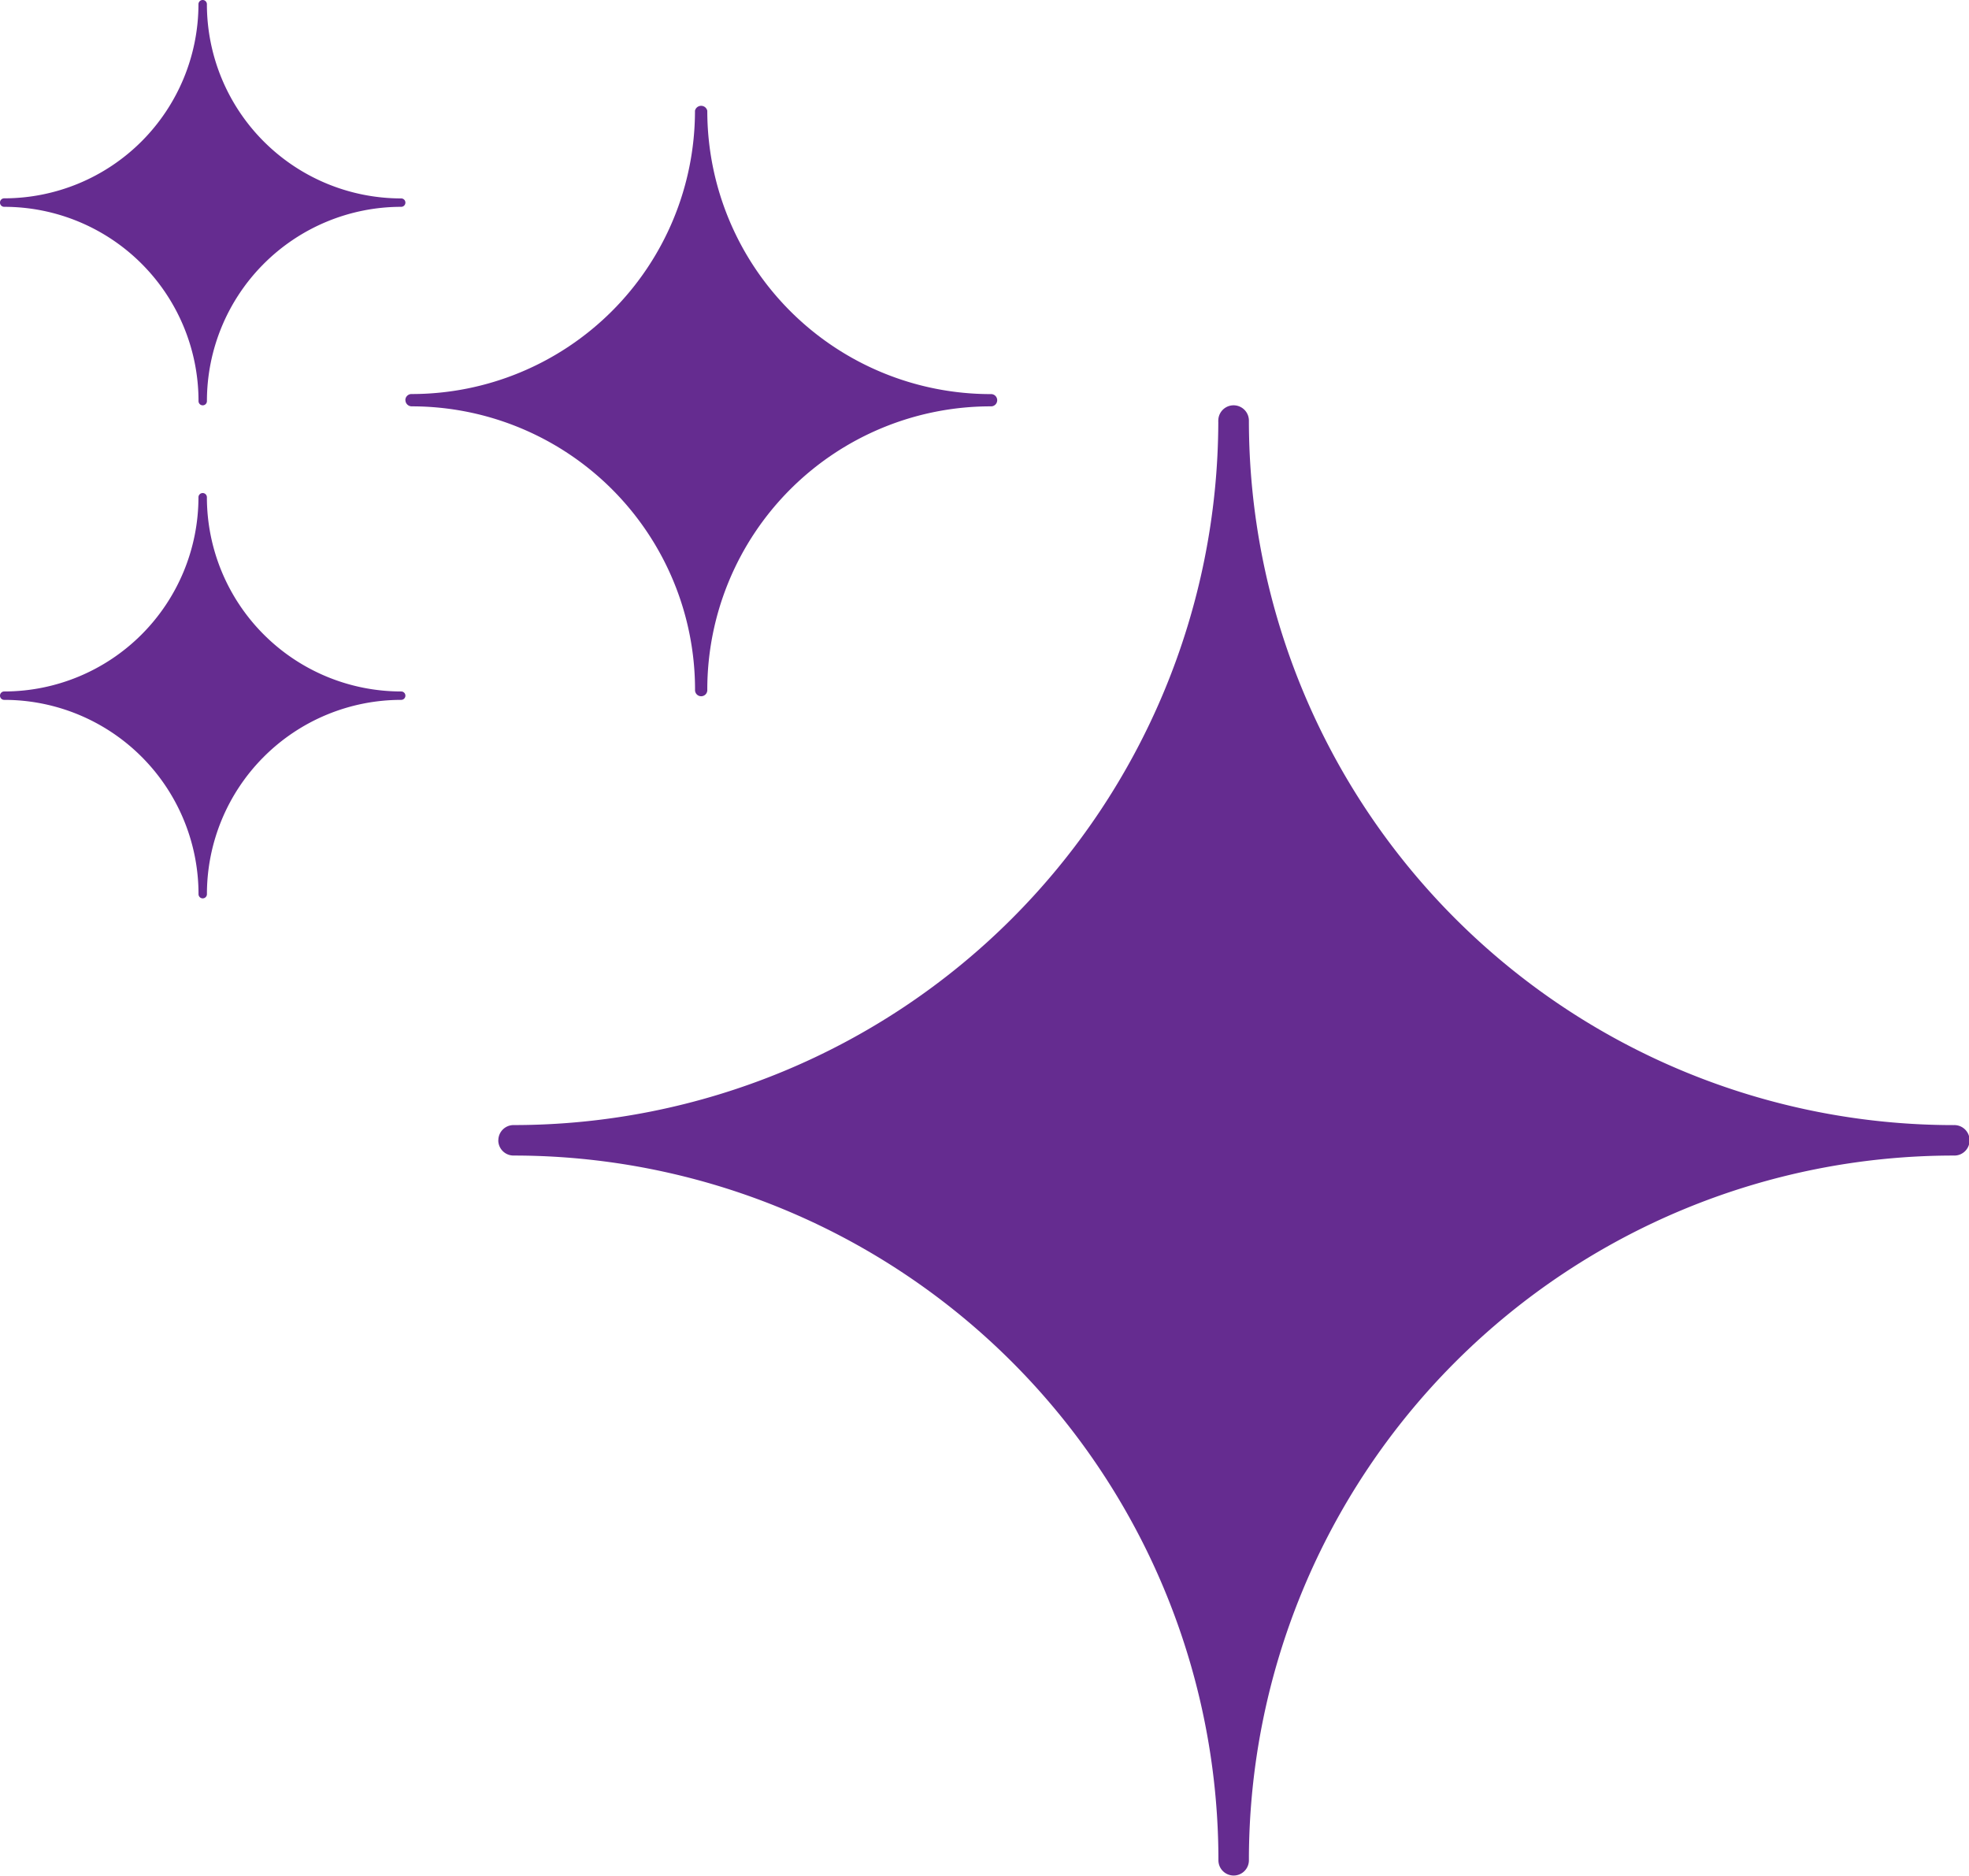 <svg xmlns="http://www.w3.org/2000/svg" xmlns:xlink="http://www.w3.org/1999/xlink" width="62.545" height="59.581" viewBox="0 0 62.545 59.581"><defs><clipPath id="a"><rect width="62.545" height="59.581" fill="#652c90"></rect></clipPath></defs><g clip-path="url(#a)"><path d="M54,67.268a.484.484,0,0,0,.486.486A22.388,22.388,0,0,1,76.875,90.141a.484.484,0,1,0,.968,0A22.388,22.388,0,0,1,100.23,67.754a.484.484,0,1,0,0-.967A22.389,22.389,0,0,1,77.843,44.408a.486.486,0,0,0-.972,0,.127.127,0,0,0,0,.04A22.389,22.389,0,0,1,54.488,66.786a.483.483,0,0,0-.486.481" transform="translate(-38.172 -31.047)" fill="#652c90"></path><path d="M43.93,20.717a.2.2,0,0,0,.2.2,9,9,0,0,1,9,9,.195.195,0,1,0,.389,0,9,9,0,0,1,9-9,.195.195,0,1,0,0-.389,9,9,0,0,1-9-9,.2.2,0,0,0-.391,0,.046.046,0,0,0,0,.016,9,9,0,0,1-9,8.982.194.194,0,0,0-.2.193" transform="translate(-31.052 -8.009)" fill="#652c90"></path><path d="M0,59.867A.133.133,0,0,0,.134,60a6.172,6.172,0,0,1,6.172,6.172.133.133,0,1,0,.267,0A6.172,6.172,0,0,1,12.744,60a.133.133,0,1,0,0-.267,6.172,6.172,0,0,1-6.172-6.169.134.134,0,0,0-.268,0,6.173,6.173,0,0,1-6.17,6.169A.133.133,0,0,0,0,59.867" transform="translate(0 -37.768)" fill="#652c90"></path><path d="M0,6.436a.133.133,0,0,0,.134.134,6.172,6.172,0,0,1,6.172,6.172.133.133,0,1,0,.267,0A6.172,6.172,0,0,1,12.744,6.57a.133.133,0,1,0,0-.267A6.172,6.172,0,0,1,6.572.134a.134.134,0,1,0-.268,0A6.173,6.173,0,0,1,.134,6.3.133.133,0,0,0,0,6.436" transform="translate(0)" fill="#652c90"></path></g></svg>